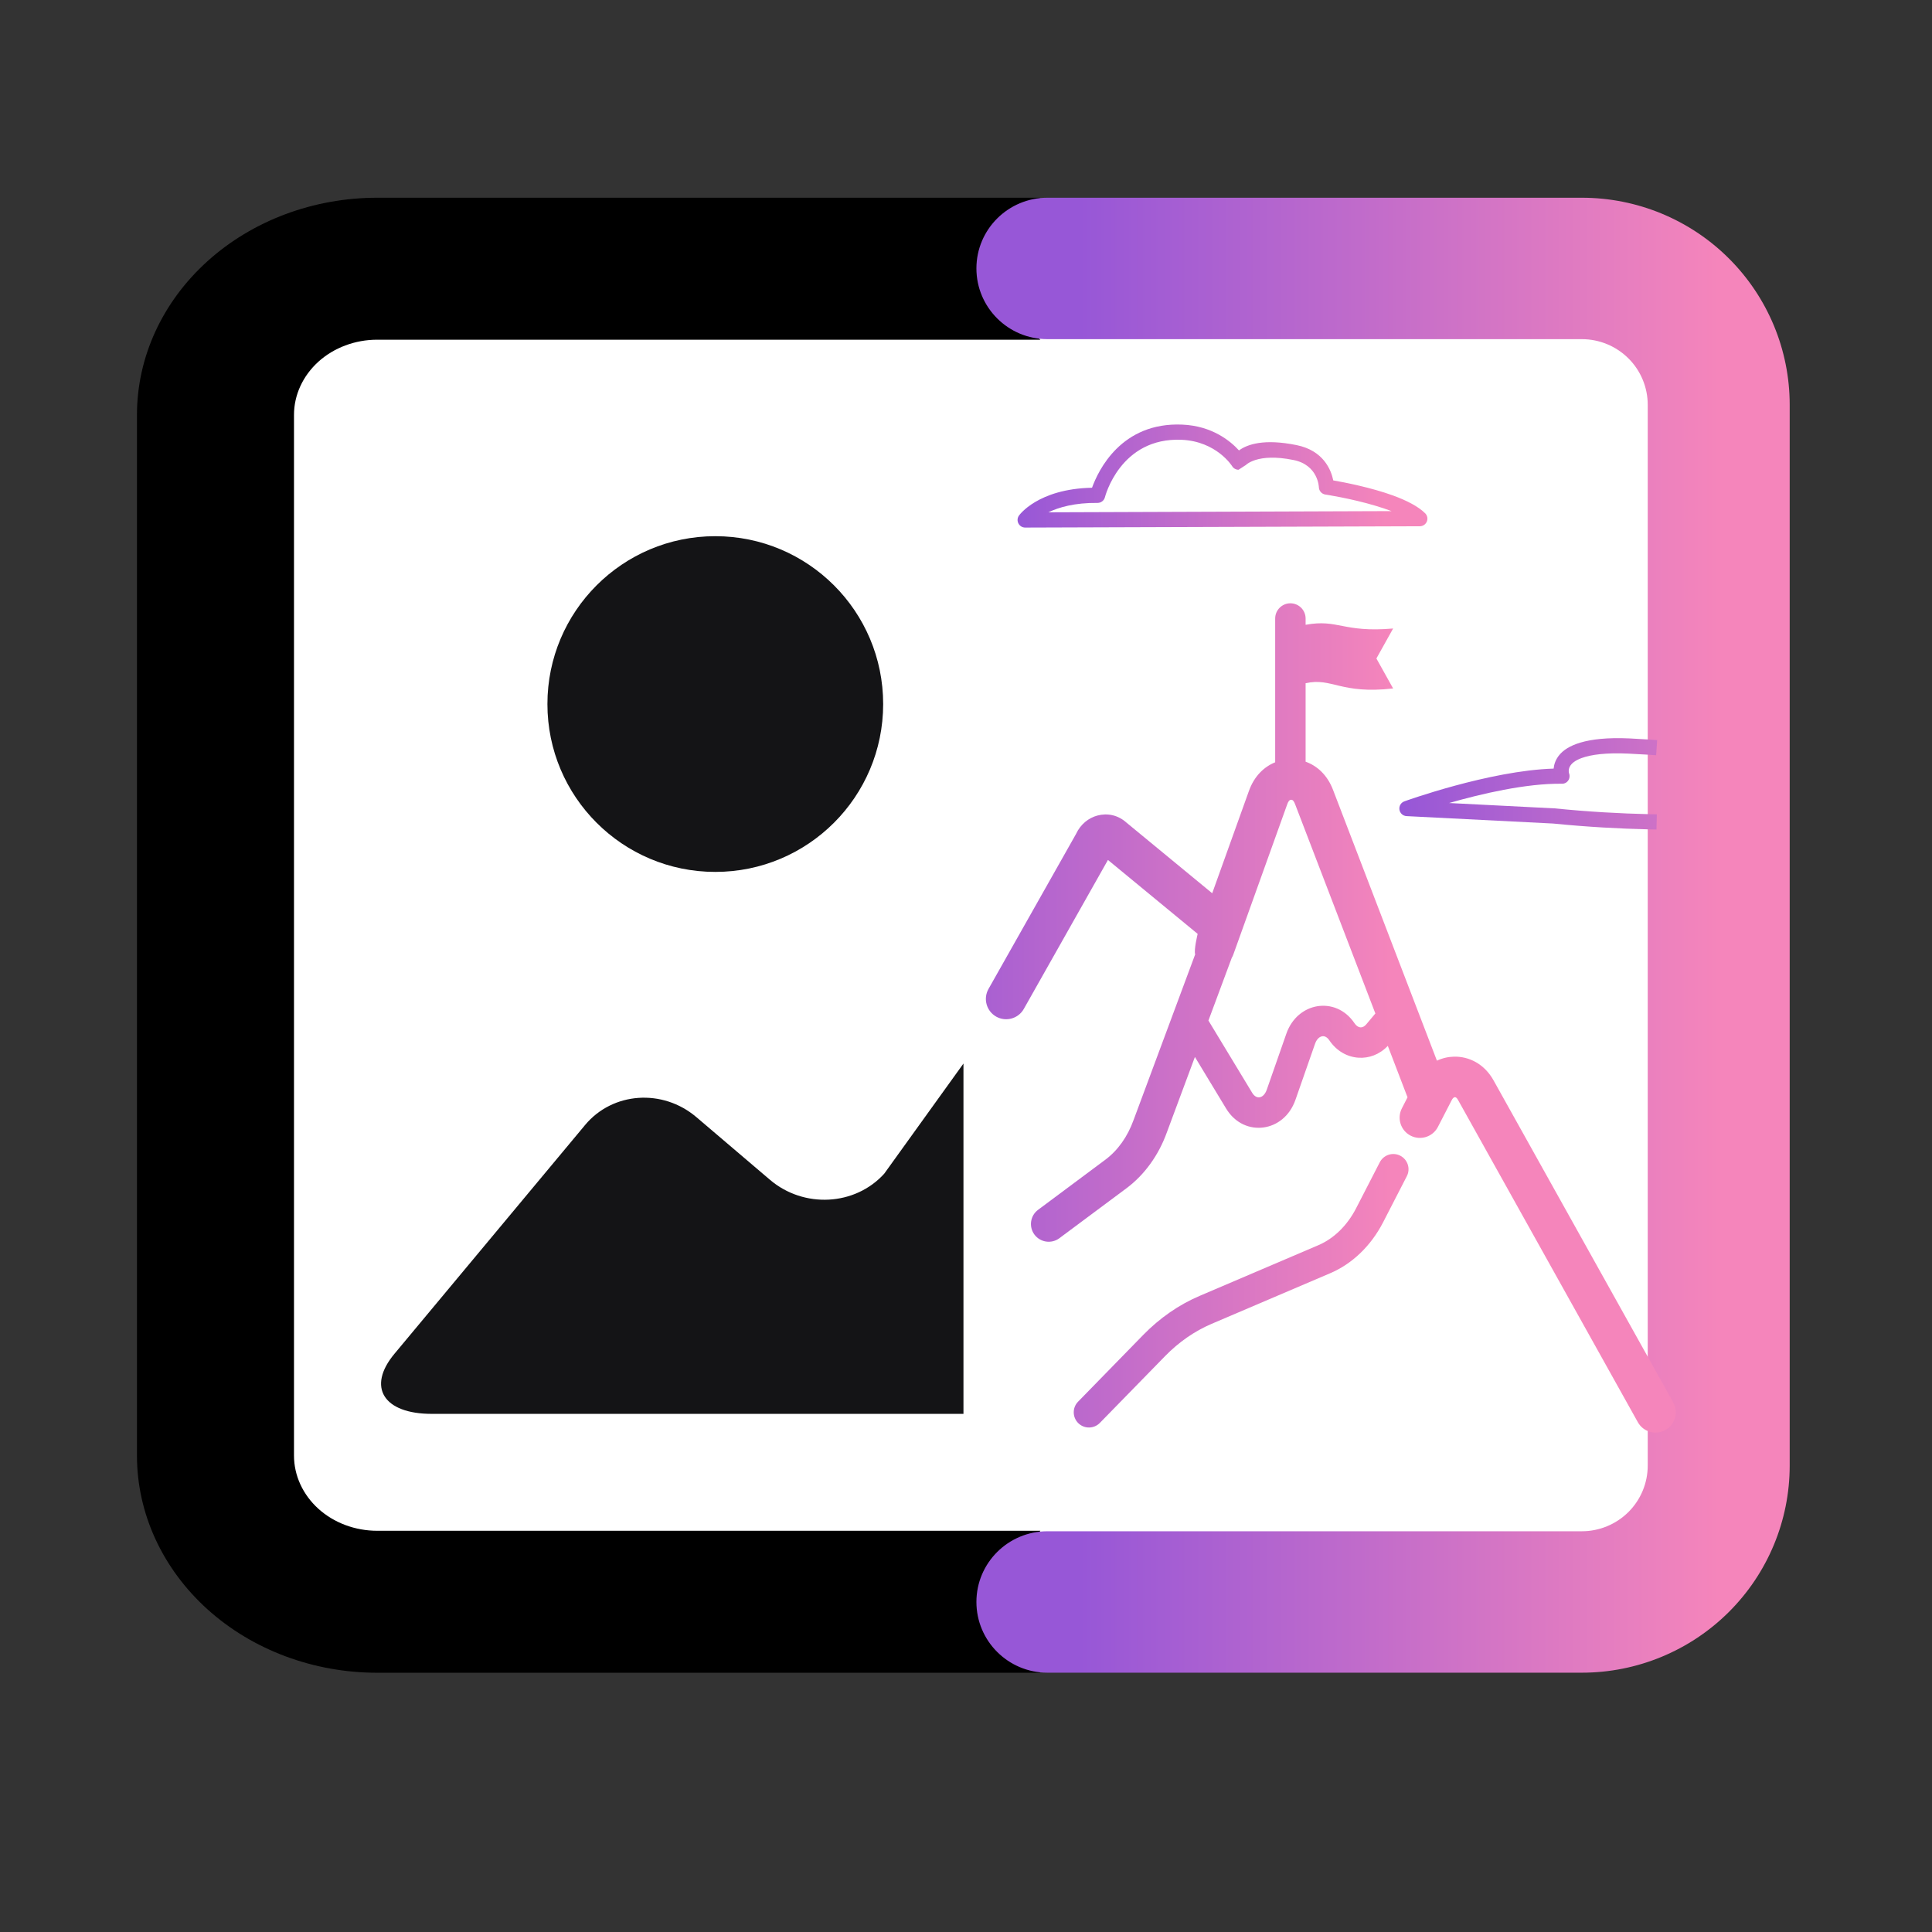 <svg width="64" height="64" viewBox="0 0 64 64" fill="none" xmlns="http://www.w3.org/2000/svg">
<rect x="0" y="0" width="64" height="64" fill="#333333" stroke="none"/>
<g clip-path="url(#clip0_4848_909)">
<path d="M8 9H56V54H8V9Z" fill="white"/>
<path d="M31.916 35.231L29.291 38.88C28.325 39.947 26.627 40.036 25.507 39.083L23.069 37.007C21.949 36.054 20.295 36.172 19.382 37.267L13.064 44.849C12.15 45.948 12.703 46.836 14.3 46.836H31.916" fill="#141416"/>
<path fill-rule="evenodd" clip-rule="evenodd" d="M34.462 6.55C32.989 8.118 32.825 9.685 34.462 11.253H12.496C11.766 11.253 11.063 11.516 10.547 11.982C10.032 12.45 9.739 13.083 9.739 13.743V48.219C9.739 48.879 10.032 49.513 10.547 49.98C11.063 50.447 11.766 50.709 12.496 50.709H34.462C33.364 52.358 33.079 53.937 34.462 55.412H12.496C10.383 55.412 8.36 54.654 6.868 53.306C5.376 51.956 4.537 50.127 4.537 48.219V13.743C4.537 11.835 5.376 10.006 6.868 8.657C8.36 7.308 10.383 6.55 12.496 6.55H34.462Z" fill="black"/>
<path fill-rule="evenodd" clip-rule="evenodd" d="M34.697 55.41C33.398 55.41 32.345 54.36 32.345 53.067C32.345 51.774 33.398 50.725 34.697 50.725H52.401C52.979 50.725 53.534 50.495 53.944 50.088C54.353 49.68 54.583 49.127 54.583 48.551V13.409C54.583 12.832 54.353 12.279 53.944 11.872C53.534 11.464 52.979 11.235 52.401 11.235H34.697C33.398 11.235 32.345 10.185 32.345 8.892C32.345 7.599 33.398 6.55 34.697 6.55H52.401C54.227 6.55 55.978 7.272 57.269 8.559C58.56 9.845 59.286 11.59 59.286 13.409V48.551C59.286 50.37 58.56 52.115 57.269 53.401C55.978 54.687 54.227 55.41 52.401 55.41H34.697Z" fill="url(#paint0_linear_4848_909)"/>
<path d="M23.695 28.883C26.766 28.883 29.256 26.394 29.256 23.323C29.256 20.251 26.766 17.762 23.695 17.762C20.624 17.762 18.134 20.251 18.134 23.323C18.134 26.394 20.624 28.883 23.695 28.883Z" fill="#141416"/>
<path fill-rule="evenodd" clip-rule="evenodd" d="M39.674 30.936L36.702 28.487L33.915 33.422C33.733 33.745 33.323 33.859 33 33.677C32.677 33.494 32.563 33.084 32.745 32.761C32.745 32.761 35.645 27.627 35.644 27.628C35.798 27.295 36.069 27.092 36.353 27.016C36.676 26.929 37.032 26.993 37.319 27.253L40.156 29.59L41.373 26.199C41.549 25.708 41.876 25.399 42.242 25.252V20.489C42.242 20.211 42.468 19.985 42.746 19.985C43.024 19.985 43.25 20.211 43.25 20.489V20.697C44.333 20.499 44.484 20.964 46.149 20.82L45.595 21.813L46.149 22.806C44.402 23.005 44.127 22.435 43.25 22.633V25.232C43.627 25.366 43.968 25.669 44.157 26.162L47.6 35.136C47.781 35.051 47.975 35.007 48.166 35.003C48.658 34.992 49.169 35.238 49.477 35.791L55.428 46.457C55.609 46.781 55.492 47.19 55.169 47.371C54.845 47.552 54.435 47.435 54.255 47.111L48.304 36.446C48.274 36.393 48.243 36.346 48.196 36.346C48.145 36.348 48.113 36.399 48.083 36.457L47.633 37.33C47.464 37.66 47.058 37.79 46.728 37.62C46.399 37.45 46.269 37.045 46.439 36.715L46.626 36.35L45.973 34.646C45.697 34.937 45.345 35.06 45.003 35.038C44.642 35.015 44.283 34.828 44.035 34.461C43.972 34.367 43.887 34.313 43.799 34.328C43.693 34.346 43.609 34.443 43.562 34.578L42.914 36.432C42.72 36.986 42.294 37.288 41.859 37.348C41.408 37.41 40.92 37.223 40.615 36.719L39.583 35.013C39.09 36.338 38.655 37.508 38.655 37.508C38.379 38.276 37.908 38.921 37.314 39.364L35.091 41.019C34.83 41.212 34.462 41.158 34.268 40.898C34.074 40.638 34.128 40.269 34.389 40.076L36.612 38.42C37.031 38.109 37.355 37.648 37.549 37.107C37.55 37.105 37.551 37.102 37.552 37.1L39.592 31.614C39.542 31.473 39.674 30.936 39.674 30.936ZM45.561 33.573L42.903 26.643C42.872 26.562 42.835 26.492 42.772 26.493C42.705 26.494 42.668 26.567 42.638 26.652L40.857 31.616C40.843 31.657 40.825 31.695 40.803 31.731C40.63 32.197 40.341 32.973 40.031 33.807L41.478 36.197C41.54 36.301 41.628 36.362 41.721 36.35C41.829 36.335 41.914 36.237 41.963 36.099L42.611 34.245C42.798 33.709 43.207 33.407 43.63 33.334C44.072 33.26 44.552 33.425 44.871 33.897C44.923 33.975 44.991 34.028 45.068 34.032C45.138 34.037 45.205 33.997 45.26 33.932L45.561 33.573ZM45.707 38.502C45.835 38.254 46.139 38.157 46.386 38.284C46.633 38.412 46.731 38.716 46.603 38.963L45.818 40.489C45.413 41.275 44.791 41.868 44.063 42.178L40.134 43.855C39.57 44.096 39.047 44.459 38.592 44.926L36.434 47.136C36.239 47.335 35.92 47.339 35.721 47.145C35.522 46.95 35.518 46.631 35.713 46.432L37.871 44.221C38.422 43.657 39.056 43.219 39.739 42.928L43.667 41.251C44.191 41.028 44.63 40.593 44.922 40.027L45.707 38.502Z" fill="url(#paint1_linear_4848_909)"/>
<path fill-rule="evenodd" clip-rule="evenodd" d="M47.033 17.433L33.961 17.476C33.865 17.476 33.779 17.424 33.736 17.338C33.693 17.255 33.7 17.152 33.757 17.076C33.757 17.076 34.373 16.193 36.175 16.157C36.378 15.593 37.14 13.974 39.171 14.066C40.153 14.11 40.757 14.607 41.043 14.921C41.317 14.72 41.87 14.525 42.952 14.745C43.848 14.927 44.097 15.574 44.166 15.914C44.542 15.979 45.413 16.148 46.146 16.414C46.591 16.576 46.983 16.776 47.21 17.003C47.282 17.074 47.305 17.182 47.266 17.276C47.227 17.371 47.135 17.433 47.033 17.433ZM46.096 16.931C45.929 16.868 45.753 16.81 45.575 16.757C44.75 16.509 43.903 16.382 43.903 16.382C43.781 16.363 43.691 16.259 43.689 16.136C43.689 16.136 43.667 15.405 42.852 15.239C41.63 14.989 41.256 15.418 41.256 15.418L41.258 15.412L41.029 15.561C40.94 15.561 40.859 15.515 40.814 15.439C40.814 15.439 40.303 14.622 39.149 14.569C37.102 14.477 36.603 16.469 36.603 16.469C36.575 16.582 36.472 16.661 36.355 16.66C35.602 16.651 35.076 16.804 34.728 16.971L46.096 16.931Z" fill="url(#paint2_linear_4848_909)"/>
<path fill-rule="evenodd" clip-rule="evenodd" d="M54.634 26.971L54.885 26.976L54.873 27.479L54.623 27.474C53.653 27.451 52.602 27.396 51.452 27.281L46.593 27.035C46.475 27.029 46.376 26.939 46.358 26.821C46.34 26.703 46.407 26.587 46.521 26.546C46.521 26.546 49.335 25.525 51.466 25.461C51.479 25.325 51.527 25.163 51.66 25.004C51.904 24.712 52.506 24.394 53.978 24.461C54.255 24.475 54.474 24.488 54.645 24.499L54.896 24.517L54.862 25.019L54.609 25.001C54.441 24.99 54.227 24.978 53.955 24.965C53.201 24.93 52.711 24.996 52.394 25.111C52.168 25.194 52.05 25.296 51.998 25.403C51.942 25.517 51.977 25.618 51.977 25.618C52.008 25.696 51.998 25.785 51.95 25.854C51.904 25.924 51.825 25.964 51.741 25.962C50.544 25.947 49.053 26.3 48.004 26.601L51.484 26.778C51.487 26.778 51.492 26.778 51.495 26.778C52.633 26.893 53.674 26.949 54.634 26.971Z" fill="url(#paint3_linear_4848_909)"/>
</g>
<defs>
<linearGradient id="paint0_linear_4848_909" x1="35.779" y1="30.98" x2="56.934" y2="30.98" gradientUnits="userSpaceOnUse">
<stop stop-color="#9757D7"/>
<stop offset="1" stop-color="#F585BB"/>
</linearGradient>
<linearGradient id="paint1_linear_4848_909" x1="29.354" y1="34.611" x2="46.135" y2="34.611" gradientUnits="userSpaceOnUse">
<stop stop-color="#9757D7"/>
<stop offset="1" stop-color="#F585BB"/>
</linearGradient>
<linearGradient id="paint2_linear_4848_909" x1="33.697" y1="15.797" x2="45.908" y2="15.797" gradientUnits="userSpaceOnUse">
<stop stop-color="#9757D7"/>
<stop offset="1" stop-color="#F585BB"/>
</linearGradient>
<linearGradient id="paint3_linear_4848_909" x1="46.506" y1="25.442" x2="60.99" y2="25.442" gradientUnits="userSpaceOnUse">
<stop stop-color="#9757D7"/>
<stop offset="1" stop-color="#F585BB"/>
</linearGradient>
<clipPath id="clip0_4848_909">
<rect width="64" height="64" fill="white"/>
</clipPath>
</defs>
</svg>
